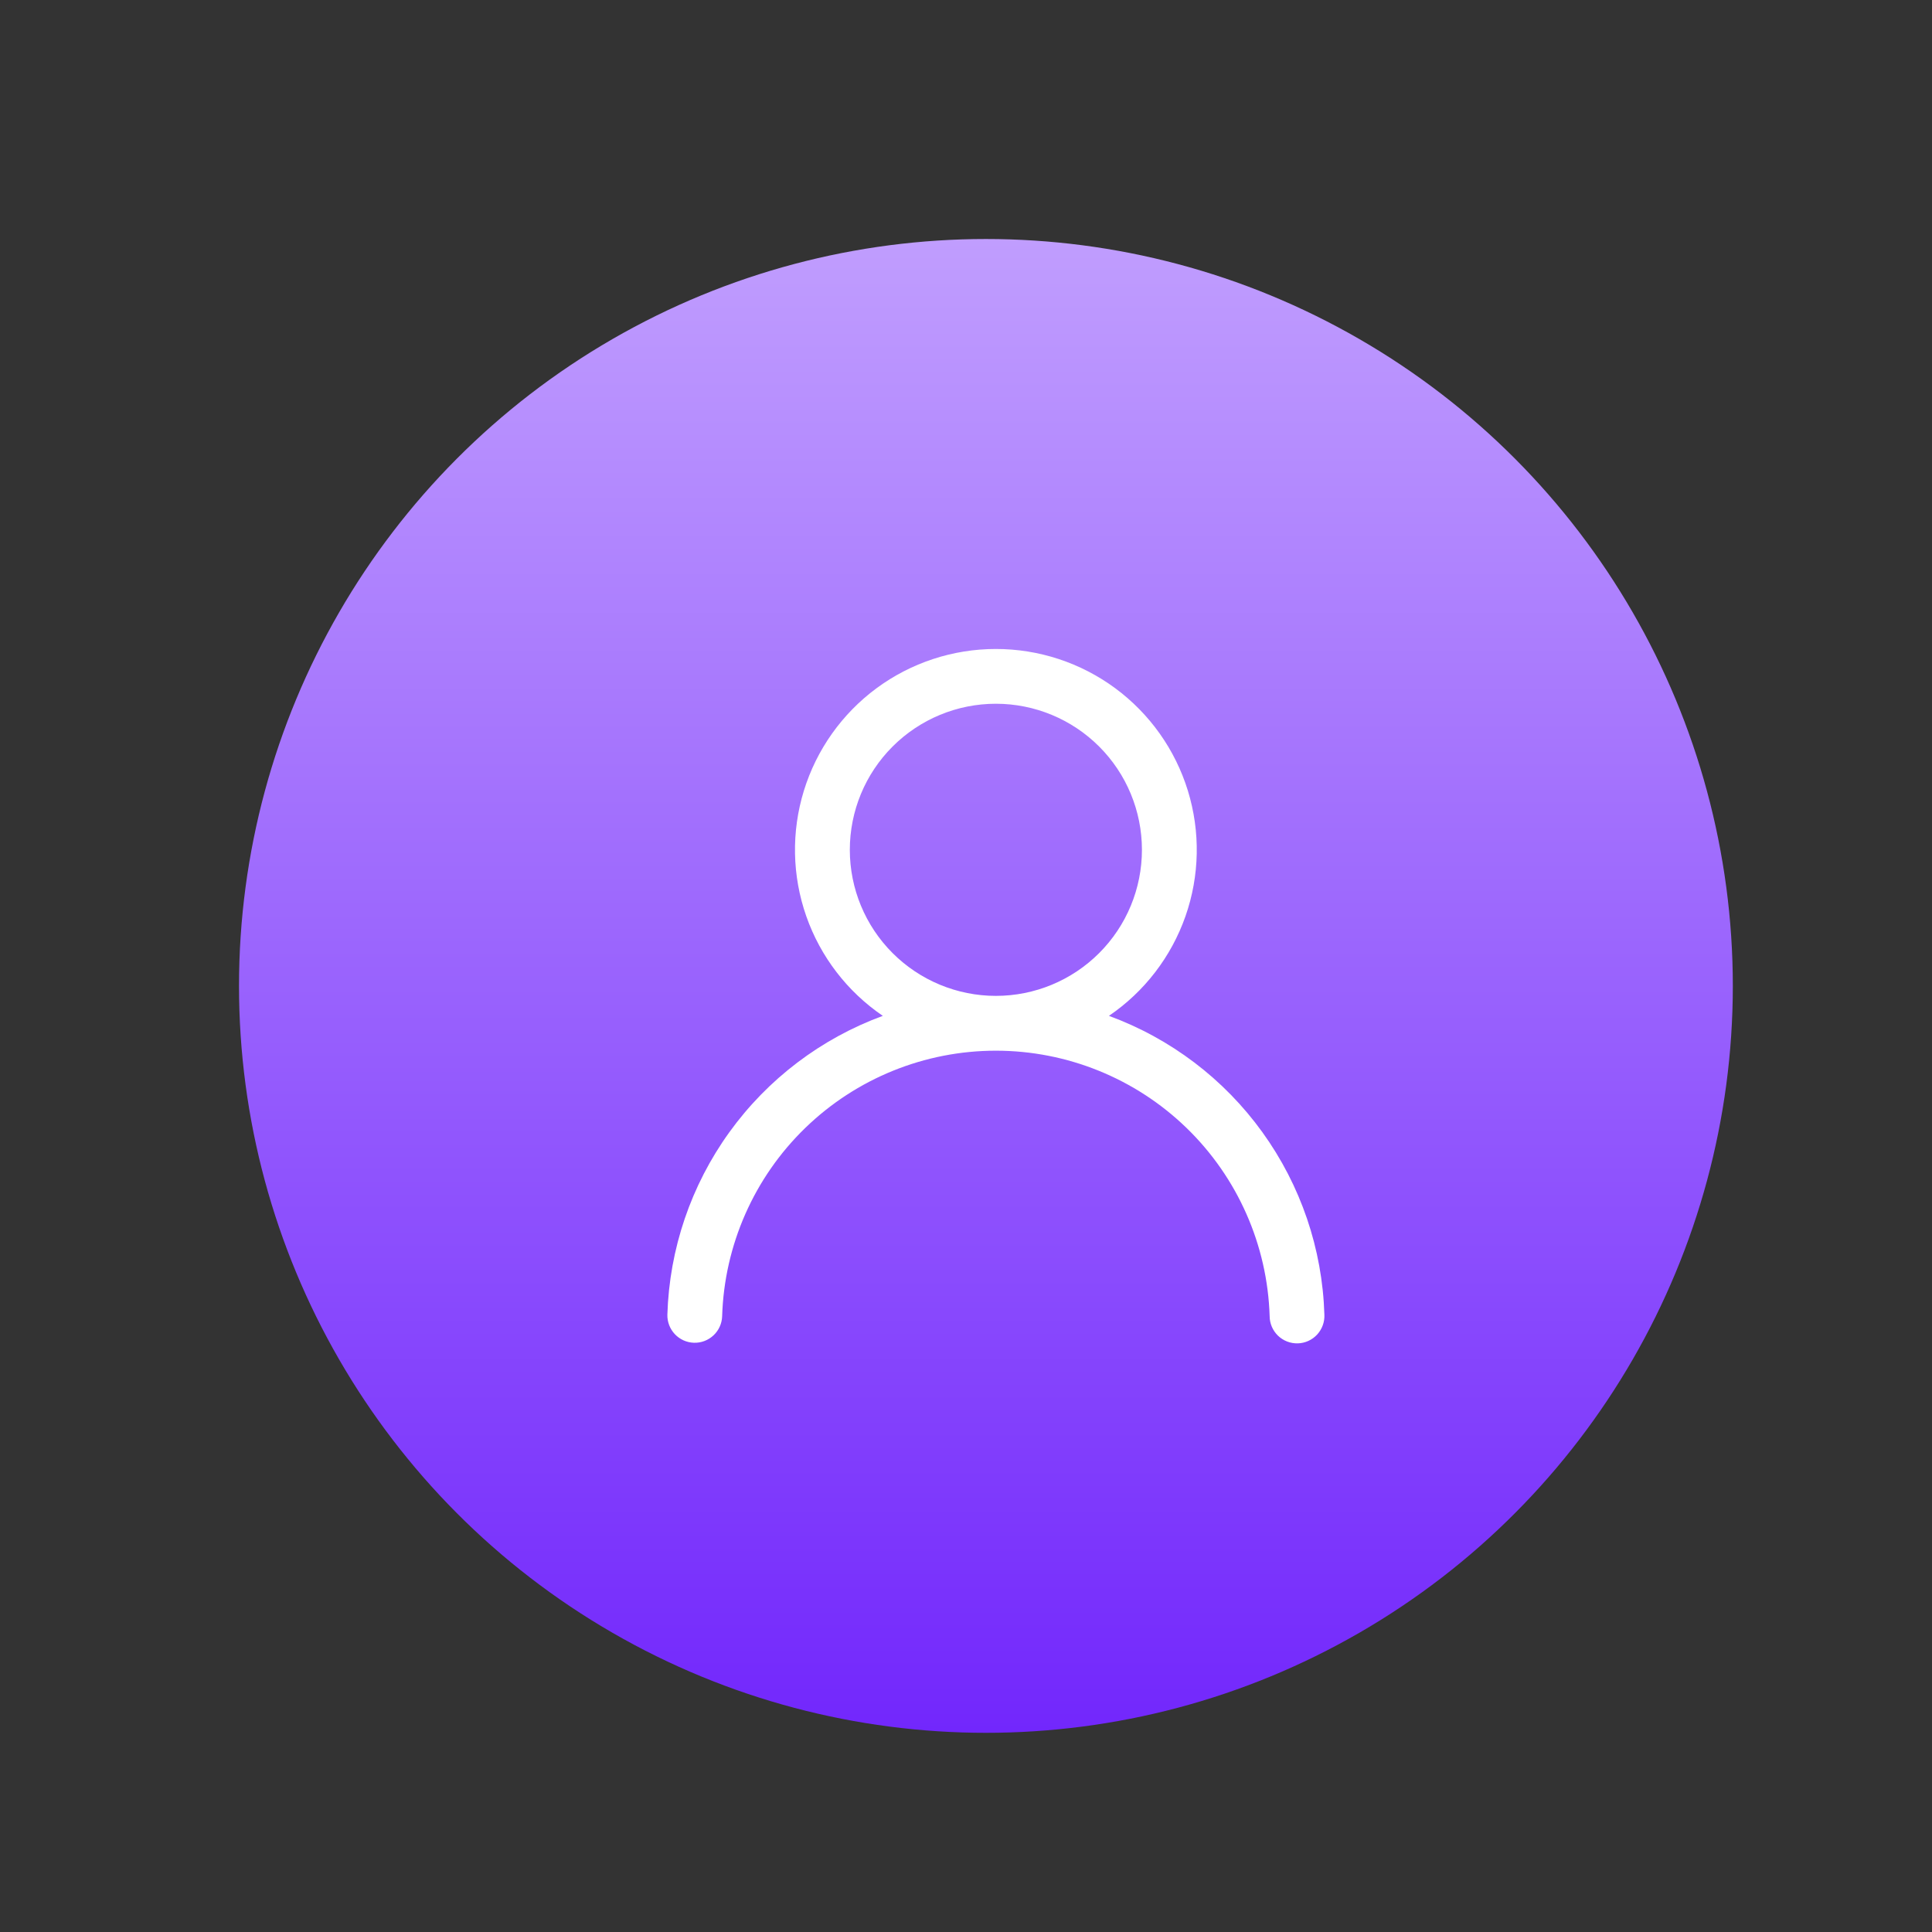 <?xml version="1.0" encoding="UTF-8"?> <svg xmlns="http://www.w3.org/2000/svg" width="97" height="97" viewBox="0 0 97 97" fill="none"><rect x="0" y="0" width="97" height="97" fill="#333333" stroke="none"/><circle cx="49.5" cy="49.5" r="37.5" fill="url(#paint0_linear_1050_206)"></circle><path d="M50 32.583C52.156 32.583 54.256 33.273 55.991 34.553C57.725 35.834 59.004 37.637 59.639 39.697C60.274 41.758 60.232 43.968 59.519 46.002C58.805 48.037 57.459 49.79 55.676 51.003C58.77 52.138 61.454 54.172 63.381 56.846C65.309 59.519 66.393 62.707 66.493 66.001C66.502 66.184 66.475 66.367 66.412 66.539C66.35 66.711 66.254 66.869 66.13 67.004C66.006 67.138 65.856 67.247 65.689 67.323C65.523 67.399 65.343 67.441 65.16 67.446C64.977 67.451 64.795 67.42 64.624 67.354C64.453 67.288 64.297 67.189 64.165 67.062C64.034 66.934 63.928 66.782 63.856 66.614C63.784 66.446 63.746 66.265 63.745 66.082C63.635 62.51 62.139 59.12 59.574 56.632C57.008 54.144 53.575 52.752 50.001 52.752C46.427 52.752 42.993 54.144 40.428 56.632C37.862 59.12 36.367 62.51 36.257 66.082C36.246 66.447 36.091 66.792 35.825 67.042C35.56 67.292 35.206 67.427 34.841 67.416C34.476 67.405 34.131 67.249 33.881 66.984C33.631 66.718 33.496 66.364 33.507 65.999C33.608 62.706 34.691 59.517 36.619 56.845C38.547 54.172 41.23 52.138 44.324 51.003C42.541 49.79 41.195 48.037 40.481 46.002C39.768 43.968 39.726 41.758 40.361 39.697C40.996 37.637 42.275 35.834 44.009 34.553C45.744 33.273 47.844 32.583 50 32.583ZM42.667 42.667C42.667 44.612 43.439 46.477 44.815 47.852C46.19 49.227 48.055 50 50 50C51.945 50 53.81 49.227 55.185 47.852C56.561 46.477 57.333 44.612 57.333 42.667C57.333 40.722 56.561 38.856 55.185 37.481C53.81 36.106 51.945 35.333 50 35.333C48.055 35.333 46.19 36.106 44.815 37.481C43.439 38.856 42.667 40.722 42.667 42.667Z" fill="white"></path><defs><linearGradient id="paint0_linear_1050_206" x1="49.5" y1="12" x2="49.5" y2="87" gradientUnits="userSpaceOnUse"><stop stop-color="#C09DFE"></stop><stop offset="1" stop-color="#7227FC"></stop></linearGradient></defs></svg> 